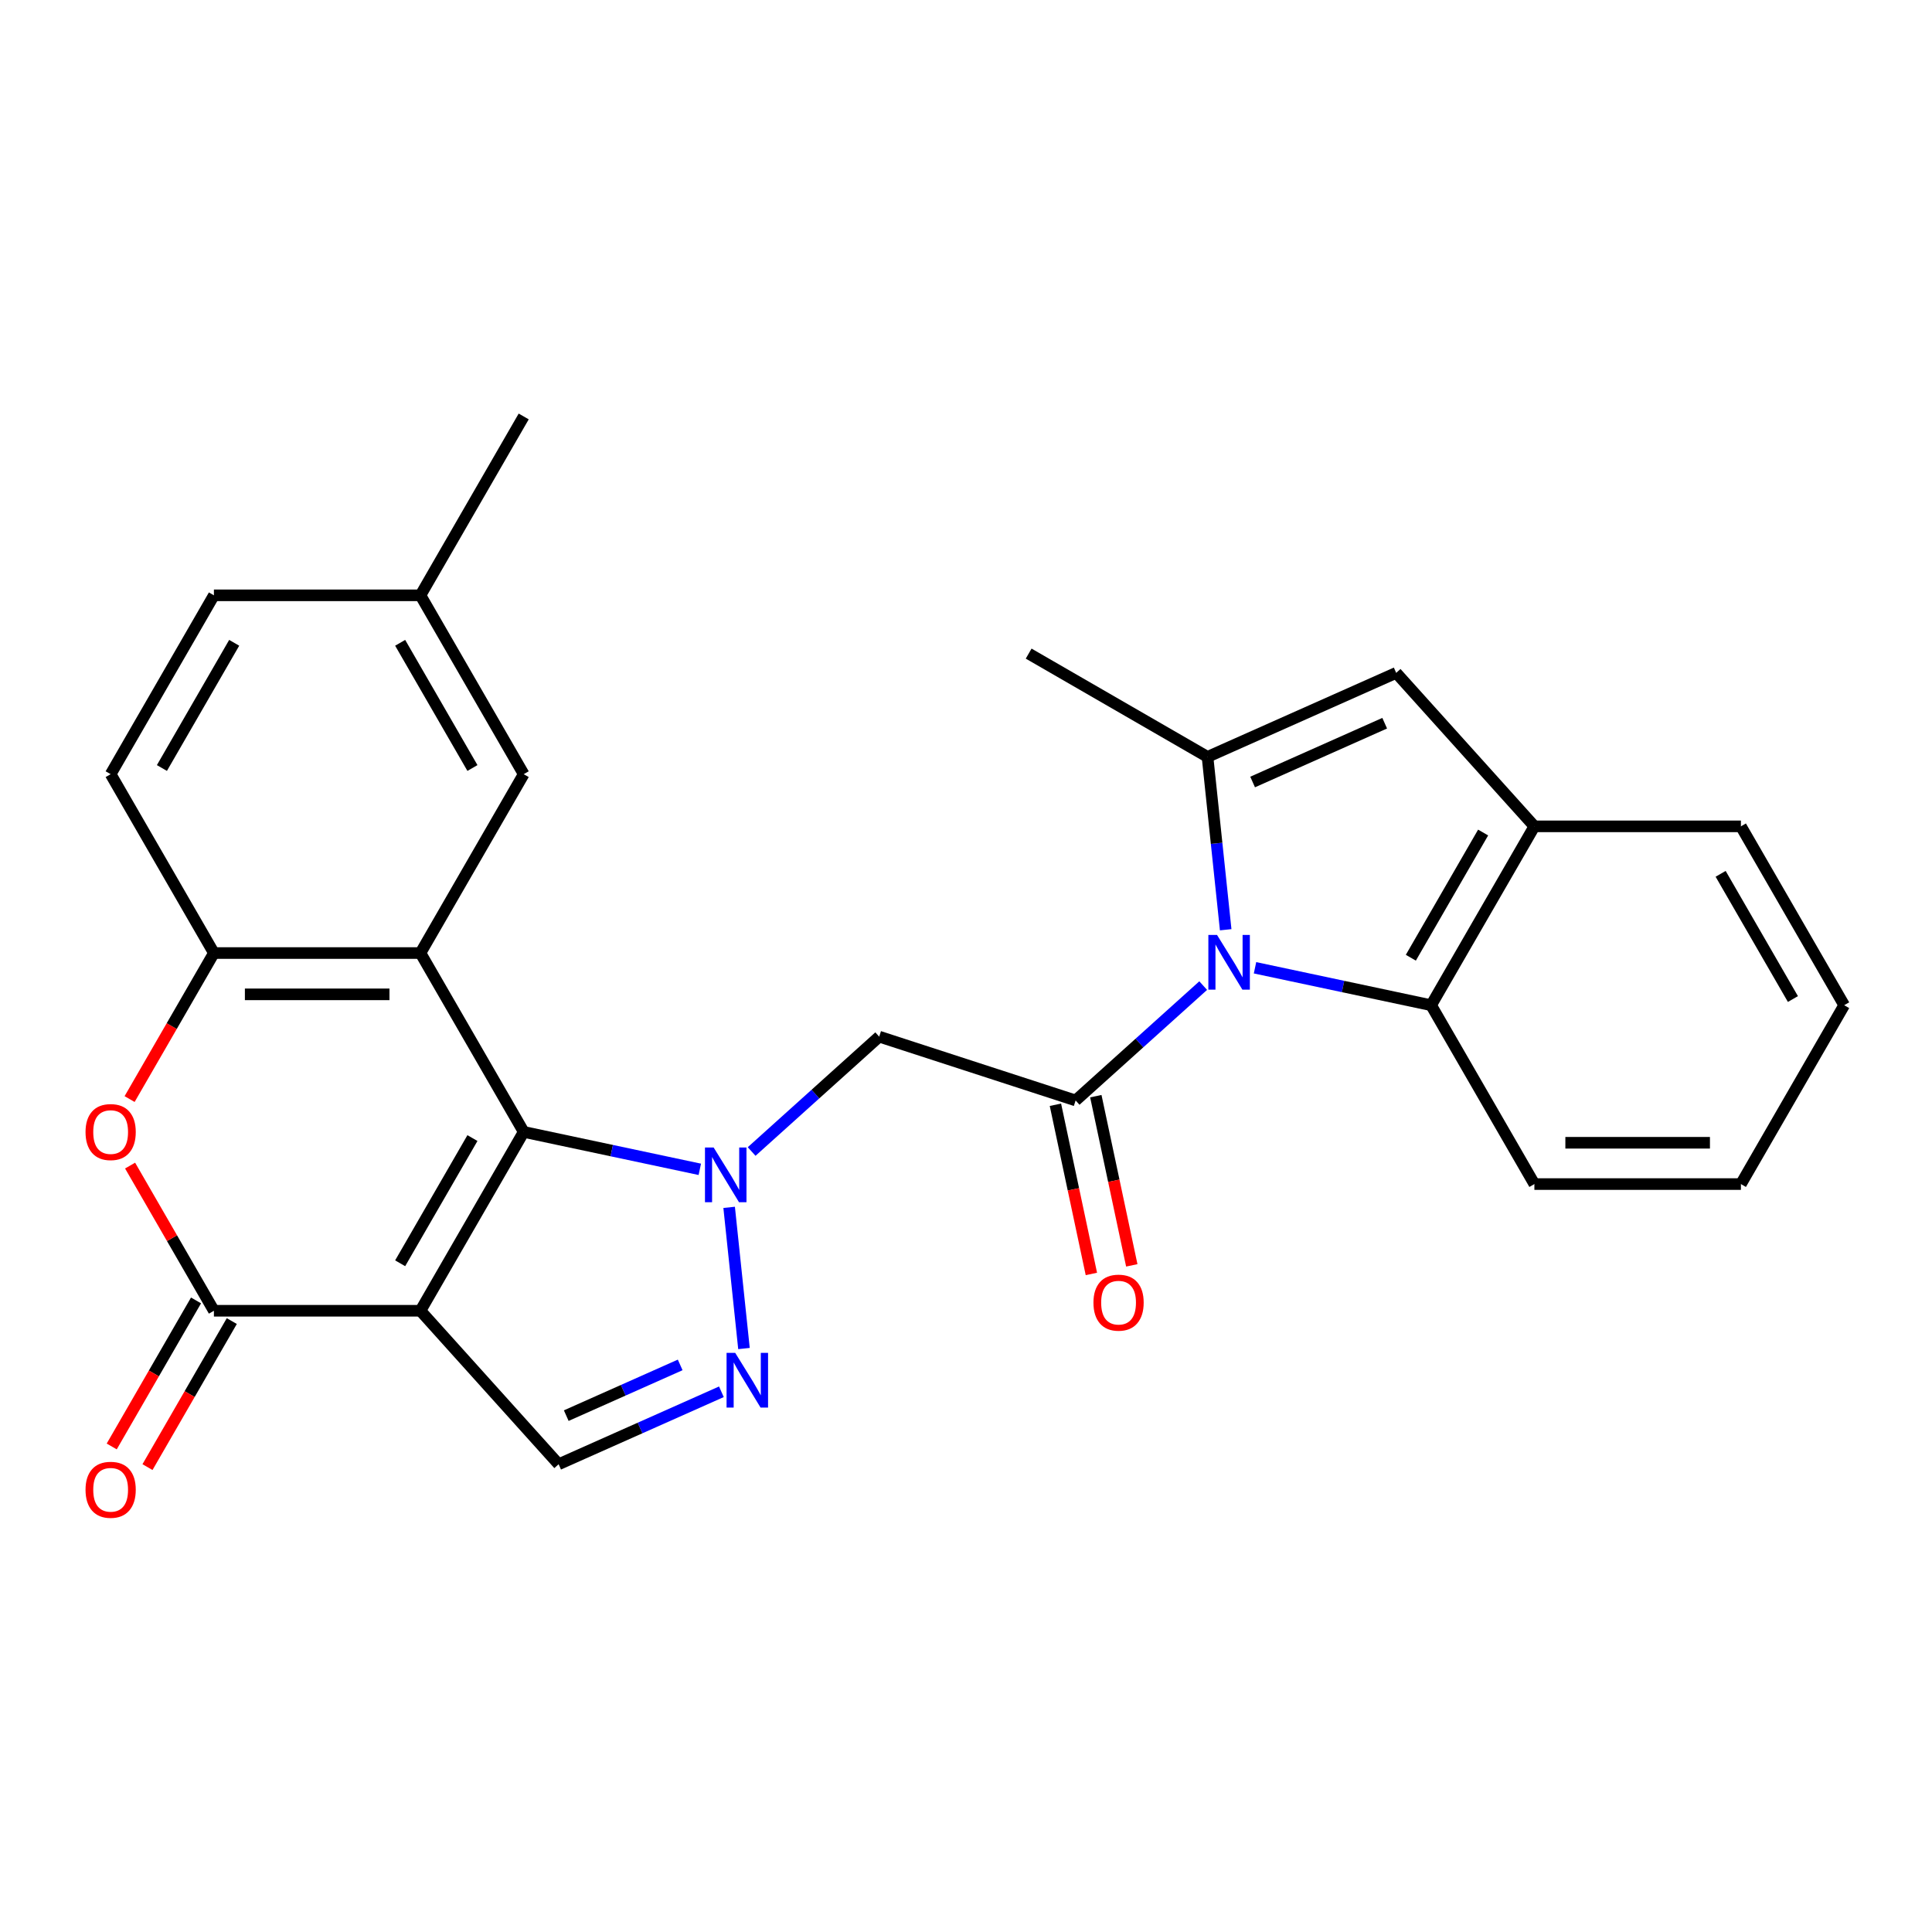 <?xml version='1.0' encoding='iso-8859-1'?>
<svg version='1.1' baseProfile='full'
              xmlns='http://www.w3.org/2000/svg'
                      xmlns:rdkit='http://www.rdkit.org/xml'
                      xmlns:xlink='http://www.w3.org/1999/xlink'
                  xml:space='preserve'
width='1000px' height='1000px' viewBox='0 0 1000 1000'>
<!-- END OF HEADER -->
<rect style='opacity:1.0;fill:#FFFFFF;stroke:none' width='1000' height='1000' x='0' y='0'> </rect>
<path class='bond-0' d='M 271.069,585.87 L 316.645,595.557' style='fill:none;fill-rule:evenodd;stroke:#000000;stroke-width:6px;stroke-linecap:butt;stroke-linejoin:miter;stroke-opacity:1' />
<path class='bond-0' d='M 316.645,595.557 L 362.22,605.244' style='fill:none;fill-rule:evenodd;stroke:#0000FF;stroke-width:6px;stroke-linecap:butt;stroke-linejoin:miter;stroke-opacity:1' />
<path class='bond-1' d='M 271.069,585.87 L 217.62,678.447' style='fill:none;fill-rule:evenodd;stroke:#000000;stroke-width:6px;stroke-linecap:butt;stroke-linejoin:miter;stroke-opacity:1' />
<path class='bond-1' d='M 244.536,589.066 L 207.122,653.871' style='fill:none;fill-rule:evenodd;stroke:#000000;stroke-width:6px;stroke-linecap:butt;stroke-linejoin:miter;stroke-opacity:1' />
<path class='bond-3' d='M 271.069,585.87 L 217.62,493.292' style='fill:none;fill-rule:evenodd;stroke:#000000;stroke-width:6px;stroke-linecap:butt;stroke-linejoin:miter;stroke-opacity:1' />
<path class='bond-7' d='M 377.402,624.928 L 385.082,698' style='fill:none;fill-rule:evenodd;stroke:#0000FF;stroke-width:6px;stroke-linecap:butt;stroke-linejoin:miter;stroke-opacity:1' />
<path class='bond-8' d='M 389.045,596.019 L 422.06,566.292' style='fill:none;fill-rule:evenodd;stroke:#0000FF;stroke-width:6px;stroke-linecap:butt;stroke-linejoin:miter;stroke-opacity:1' />
<path class='bond-8' d='M 422.06,566.292 L 455.074,536.566' style='fill:none;fill-rule:evenodd;stroke:#000000;stroke-width:6px;stroke-linecap:butt;stroke-linejoin:miter;stroke-opacity:1' />
<path class='bond-5' d='M 217.62,678.447 L 110.72,678.447' style='fill:none;fill-rule:evenodd;stroke:#000000;stroke-width:6px;stroke-linecap:butt;stroke-linejoin:miter;stroke-opacity:1' />
<path class='bond-10' d='M 217.62,678.447 L 289.149,757.889' style='fill:none;fill-rule:evenodd;stroke:#000000;stroke-width:6px;stroke-linecap:butt;stroke-linejoin:miter;stroke-opacity:1' />
<path class='bond-2' d='M 622.771,510.146 L 589.756,539.873' style='fill:none;fill-rule:evenodd;stroke:#0000FF;stroke-width:6px;stroke-linecap:butt;stroke-linejoin:miter;stroke-opacity:1' />
<path class='bond-2' d='M 589.756,539.873 L 556.742,569.599' style='fill:none;fill-rule:evenodd;stroke:#000000;stroke-width:6px;stroke-linecap:butt;stroke-linejoin:miter;stroke-opacity:1' />
<path class='bond-6' d='M 634.414,481.237 L 629.712,436.497' style='fill:none;fill-rule:evenodd;stroke:#0000FF;stroke-width:6px;stroke-linecap:butt;stroke-linejoin:miter;stroke-opacity:1' />
<path class='bond-6' d='M 629.712,436.497 L 625.009,391.756' style='fill:none;fill-rule:evenodd;stroke:#000000;stroke-width:6px;stroke-linecap:butt;stroke-linejoin:miter;stroke-opacity:1' />
<path class='bond-13' d='M 649.596,500.921 L 695.171,510.608' style='fill:none;fill-rule:evenodd;stroke:#0000FF;stroke-width:6px;stroke-linecap:butt;stroke-linejoin:miter;stroke-opacity:1' />
<path class='bond-13' d='M 695.171,510.608 L 740.747,520.295' style='fill:none;fill-rule:evenodd;stroke:#000000;stroke-width:6px;stroke-linecap:butt;stroke-linejoin:miter;stroke-opacity:1' />
<path class='bond-11' d='M 217.62,493.292 L 110.72,493.292' style='fill:none;fill-rule:evenodd;stroke:#000000;stroke-width:6px;stroke-linecap:butt;stroke-linejoin:miter;stroke-opacity:1' />
<path class='bond-11' d='M 201.585,514.672 L 126.755,514.672' style='fill:none;fill-rule:evenodd;stroke:#000000;stroke-width:6px;stroke-linecap:butt;stroke-linejoin:miter;stroke-opacity:1' />
<path class='bond-15' d='M 217.62,493.292 L 271.069,400.714' style='fill:none;fill-rule:evenodd;stroke:#000000;stroke-width:6px;stroke-linecap:butt;stroke-linejoin:miter;stroke-opacity:1' />
<path class='bond-4' d='M 556.742,569.599 L 455.074,536.566' style='fill:none;fill-rule:evenodd;stroke:#000000;stroke-width:6px;stroke-linecap:butt;stroke-linejoin:miter;stroke-opacity:1' />
<path class='bond-16' d='M 546.285,571.822 L 555.592,615.607' style='fill:none;fill-rule:evenodd;stroke:#000000;stroke-width:6px;stroke-linecap:butt;stroke-linejoin:miter;stroke-opacity:1' />
<path class='bond-16' d='M 555.592,615.607 L 564.899,659.393' style='fill:none;fill-rule:evenodd;stroke:#FF0000;stroke-width:6px;stroke-linecap:butt;stroke-linejoin:miter;stroke-opacity:1' />
<path class='bond-16' d='M 567.198,567.377 L 576.505,611.162' style='fill:none;fill-rule:evenodd;stroke:#000000;stroke-width:6px;stroke-linecap:butt;stroke-linejoin:miter;stroke-opacity:1' />
<path class='bond-16' d='M 576.505,611.162 L 585.812,654.948' style='fill:none;fill-rule:evenodd;stroke:#FF0000;stroke-width:6px;stroke-linecap:butt;stroke-linejoin:miter;stroke-opacity:1' />
<path class='bond-17' d='M 101.463,673.102 L 79.643,710.895' style='fill:none;fill-rule:evenodd;stroke:#000000;stroke-width:6px;stroke-linecap:butt;stroke-linejoin:miter;stroke-opacity:1' />
<path class='bond-17' d='M 79.643,710.895 L 57.824,748.687' style='fill:none;fill-rule:evenodd;stroke:#FF0000;stroke-width:6px;stroke-linecap:butt;stroke-linejoin:miter;stroke-opacity:1' />
<path class='bond-17' d='M 119.978,683.792 L 98.159,721.585' style='fill:none;fill-rule:evenodd;stroke:#000000;stroke-width:6px;stroke-linecap:butt;stroke-linejoin:miter;stroke-opacity:1' />
<path class='bond-17' d='M 98.159,721.585 L 76.339,759.377' style='fill:none;fill-rule:evenodd;stroke:#FF0000;stroke-width:6px;stroke-linecap:butt;stroke-linejoin:miter;stroke-opacity:1' />
<path class='bond-28' d='M 110.72,678.447 L 89.028,640.875' style='fill:none;fill-rule:evenodd;stroke:#000000;stroke-width:6px;stroke-linecap:butt;stroke-linejoin:miter;stroke-opacity:1' />
<path class='bond-28' d='M 89.028,640.875 L 67.335,603.302' style='fill:none;fill-rule:evenodd;stroke:#FF0000;stroke-width:6px;stroke-linecap:butt;stroke-linejoin:miter;stroke-opacity:1' />
<path class='bond-12' d='M 625.009,391.756 L 722.667,348.276' style='fill:none;fill-rule:evenodd;stroke:#000000;stroke-width:6px;stroke-linecap:butt;stroke-linejoin:miter;stroke-opacity:1' />
<path class='bond-12' d='M 648.354,404.765 L 716.714,374.33' style='fill:none;fill-rule:evenodd;stroke:#000000;stroke-width:6px;stroke-linecap:butt;stroke-linejoin:miter;stroke-opacity:1' />
<path class='bond-20' d='M 625.009,391.756 L 532.432,338.306' style='fill:none;fill-rule:evenodd;stroke:#000000;stroke-width:6px;stroke-linecap:butt;stroke-linejoin:miter;stroke-opacity:1' />
<path class='bond-27' d='M 373.394,720.381 L 331.272,739.135' style='fill:none;fill-rule:evenodd;stroke:#0000FF;stroke-width:6px;stroke-linecap:butt;stroke-linejoin:miter;stroke-opacity:1' />
<path class='bond-27' d='M 331.272,739.135 L 289.149,757.889' style='fill:none;fill-rule:evenodd;stroke:#000000;stroke-width:6px;stroke-linecap:butt;stroke-linejoin:miter;stroke-opacity:1' />
<path class='bond-27' d='M 352.062,706.475 L 322.576,719.603' style='fill:none;fill-rule:evenodd;stroke:#0000FF;stroke-width:6px;stroke-linecap:butt;stroke-linejoin:miter;stroke-opacity:1' />
<path class='bond-27' d='M 322.576,719.603 L 293.09,732.731' style='fill:none;fill-rule:evenodd;stroke:#000000;stroke-width:6px;stroke-linecap:butt;stroke-linejoin:miter;stroke-opacity:1' />
<path class='bond-9' d='M 67.081,568.877 L 88.901,531.085' style='fill:none;fill-rule:evenodd;stroke:#FF0000;stroke-width:6px;stroke-linecap:butt;stroke-linejoin:miter;stroke-opacity:1' />
<path class='bond-9' d='M 88.901,531.085 L 110.72,493.292' style='fill:none;fill-rule:evenodd;stroke:#000000;stroke-width:6px;stroke-linecap:butt;stroke-linejoin:miter;stroke-opacity:1' />
<path class='bond-18' d='M 110.72,493.292 L 57.271,400.714' style='fill:none;fill-rule:evenodd;stroke:#000000;stroke-width:6px;stroke-linecap:butt;stroke-linejoin:miter;stroke-opacity:1' />
<path class='bond-30' d='M 722.667,348.276 L 794.196,427.718' style='fill:none;fill-rule:evenodd;stroke:#000000;stroke-width:6px;stroke-linecap:butt;stroke-linejoin:miter;stroke-opacity:1' />
<path class='bond-14' d='M 740.747,520.295 L 794.196,427.718' style='fill:none;fill-rule:evenodd;stroke:#000000;stroke-width:6px;stroke-linecap:butt;stroke-linejoin:miter;stroke-opacity:1' />
<path class='bond-14' d='M 730.249,495.719 L 767.663,430.914' style='fill:none;fill-rule:evenodd;stroke:#000000;stroke-width:6px;stroke-linecap:butt;stroke-linejoin:miter;stroke-opacity:1' />
<path class='bond-22' d='M 740.747,520.295 L 794.196,612.873' style='fill:none;fill-rule:evenodd;stroke:#000000;stroke-width:6px;stroke-linecap:butt;stroke-linejoin:miter;stroke-opacity:1' />
<path class='bond-23' d='M 794.196,427.718 L 901.096,427.718' style='fill:none;fill-rule:evenodd;stroke:#000000;stroke-width:6px;stroke-linecap:butt;stroke-linejoin:miter;stroke-opacity:1' />
<path class='bond-19' d='M 271.069,400.714 L 217.62,308.137' style='fill:none;fill-rule:evenodd;stroke:#000000;stroke-width:6px;stroke-linecap:butt;stroke-linejoin:miter;stroke-opacity:1' />
<path class='bond-19' d='M 244.536,397.518 L 207.122,332.714' style='fill:none;fill-rule:evenodd;stroke:#000000;stroke-width:6px;stroke-linecap:butt;stroke-linejoin:miter;stroke-opacity:1' />
<path class='bond-29' d='M 57.271,400.714 L 110.72,308.137' style='fill:none;fill-rule:evenodd;stroke:#000000;stroke-width:6px;stroke-linecap:butt;stroke-linejoin:miter;stroke-opacity:1' />
<path class='bond-29' d='M 83.804,397.518 L 121.218,332.714' style='fill:none;fill-rule:evenodd;stroke:#000000;stroke-width:6px;stroke-linecap:butt;stroke-linejoin:miter;stroke-opacity:1' />
<path class='bond-21' d='M 217.62,308.137 L 110.72,308.137' style='fill:none;fill-rule:evenodd;stroke:#000000;stroke-width:6px;stroke-linecap:butt;stroke-linejoin:miter;stroke-opacity:1' />
<path class='bond-24' d='M 217.62,308.137 L 271.069,215.559' style='fill:none;fill-rule:evenodd;stroke:#000000;stroke-width:6px;stroke-linecap:butt;stroke-linejoin:miter;stroke-opacity:1' />
<path class='bond-25' d='M 794.196,612.873 L 901.096,612.873' style='fill:none;fill-rule:evenodd;stroke:#000000;stroke-width:6px;stroke-linecap:butt;stroke-linejoin:miter;stroke-opacity:1' />
<path class='bond-25' d='M 810.231,591.493 L 885.061,591.493' style='fill:none;fill-rule:evenodd;stroke:#000000;stroke-width:6px;stroke-linecap:butt;stroke-linejoin:miter;stroke-opacity:1' />
<path class='bond-31' d='M 901.096,427.718 L 954.545,520.295' style='fill:none;fill-rule:evenodd;stroke:#000000;stroke-width:6px;stroke-linecap:butt;stroke-linejoin:miter;stroke-opacity:1' />
<path class='bond-31' d='M 890.598,452.294 L 928.012,517.099' style='fill:none;fill-rule:evenodd;stroke:#000000;stroke-width:6px;stroke-linecap:butt;stroke-linejoin:miter;stroke-opacity:1' />
<path class='bond-26' d='M 901.096,612.873 L 954.545,520.295' style='fill:none;fill-rule:evenodd;stroke:#000000;stroke-width:6px;stroke-linecap:butt;stroke-linejoin:miter;stroke-opacity:1' />
<path  class='atom-1' d='M 369.373 593.935
L 378.653 608.935
Q 379.573 610.415, 381.053 613.095
Q 382.533 615.775, 382.613 615.935
L 382.613 593.935
L 386.373 593.935
L 386.373 622.255
L 382.493 622.255
L 372.533 605.855
Q 371.373 603.935, 370.133 601.735
Q 368.933 599.535, 368.573 598.855
L 368.573 622.255
L 364.893 622.255
L 364.893 593.935
L 369.373 593.935
' fill='#0000FF'/>
<path  class='atom-3' d='M 629.923 483.91
L 639.203 498.91
Q 640.123 500.39, 641.603 503.07
Q 643.083 505.75, 643.163 505.91
L 643.163 483.91
L 646.923 483.91
L 646.923 512.23
L 643.043 512.23
L 633.083 495.83
Q 631.923 493.91, 630.683 491.71
Q 629.483 489.51, 629.123 488.83
L 629.123 512.23
L 625.443 512.23
L 625.443 483.91
L 629.923 483.91
' fill='#0000FF'/>
<path  class='atom-8' d='M 380.547 700.249
L 389.827 715.249
Q 390.747 716.729, 392.227 719.409
Q 393.707 722.089, 393.787 722.249
L 393.787 700.249
L 397.547 700.249
L 397.547 728.569
L 393.667 728.569
L 383.707 712.169
Q 382.547 710.249, 381.307 708.049
Q 380.107 705.849, 379.747 705.169
L 379.747 728.569
L 376.067 728.569
L 376.067 700.249
L 380.547 700.249
' fill='#0000FF'/>
<path  class='atom-10' d='M 44.271 585.95
Q 44.271 579.15, 47.631 575.35
Q 50.991 571.55, 57.271 571.55
Q 63.551 571.55, 66.911 575.35
Q 70.271 579.15, 70.271 585.95
Q 70.271 592.83, 66.871 596.75
Q 63.471 600.63, 57.271 600.63
Q 51.031 600.63, 47.631 596.75
Q 44.271 592.87, 44.271 585.95
M 57.271 597.43
Q 61.591 597.43, 63.911 594.55
Q 66.271 591.63, 66.271 585.95
Q 66.271 580.39, 63.911 577.59
Q 61.591 574.75, 57.271 574.75
Q 52.951 574.75, 50.591 577.55
Q 48.271 580.35, 48.271 585.95
Q 48.271 591.67, 50.591 594.55
Q 52.951 597.43, 57.271 597.43
' fill='#FF0000'/>
<path  class='atom-17' d='M 565.967 674.243
Q 565.967 667.443, 569.327 663.643
Q 572.687 659.843, 578.967 659.843
Q 585.247 659.843, 588.607 663.643
Q 591.967 667.443, 591.967 674.243
Q 591.967 681.123, 588.567 685.043
Q 585.167 688.923, 578.967 688.923
Q 572.727 688.923, 569.327 685.043
Q 565.967 681.163, 565.967 674.243
M 578.967 685.723
Q 583.287 685.723, 585.607 682.843
Q 587.967 679.923, 587.967 674.243
Q 587.967 668.683, 585.607 665.883
Q 583.287 663.043, 578.967 663.043
Q 574.647 663.043, 572.287 665.843
Q 569.967 668.643, 569.967 674.243
Q 569.967 679.963, 572.287 682.843
Q 574.647 685.723, 578.967 685.723
' fill='#FF0000'/>
<path  class='atom-18' d='M 44.271 771.105
Q 44.271 764.305, 47.631 760.505
Q 50.991 756.705, 57.271 756.705
Q 63.551 756.705, 66.911 760.505
Q 70.271 764.305, 70.271 771.105
Q 70.271 777.985, 66.871 781.905
Q 63.471 785.785, 57.271 785.785
Q 51.031 785.785, 47.631 781.905
Q 44.271 778.025, 44.271 771.105
M 57.271 782.585
Q 61.591 782.585, 63.911 779.705
Q 66.271 776.785, 66.271 771.105
Q 66.271 765.545, 63.911 762.745
Q 61.591 759.905, 57.271 759.905
Q 52.951 759.905, 50.591 762.705
Q 48.271 765.505, 48.271 771.105
Q 48.271 776.825, 50.591 779.705
Q 52.951 782.585, 57.271 782.585
' fill='#FF0000'/>
</svg>
